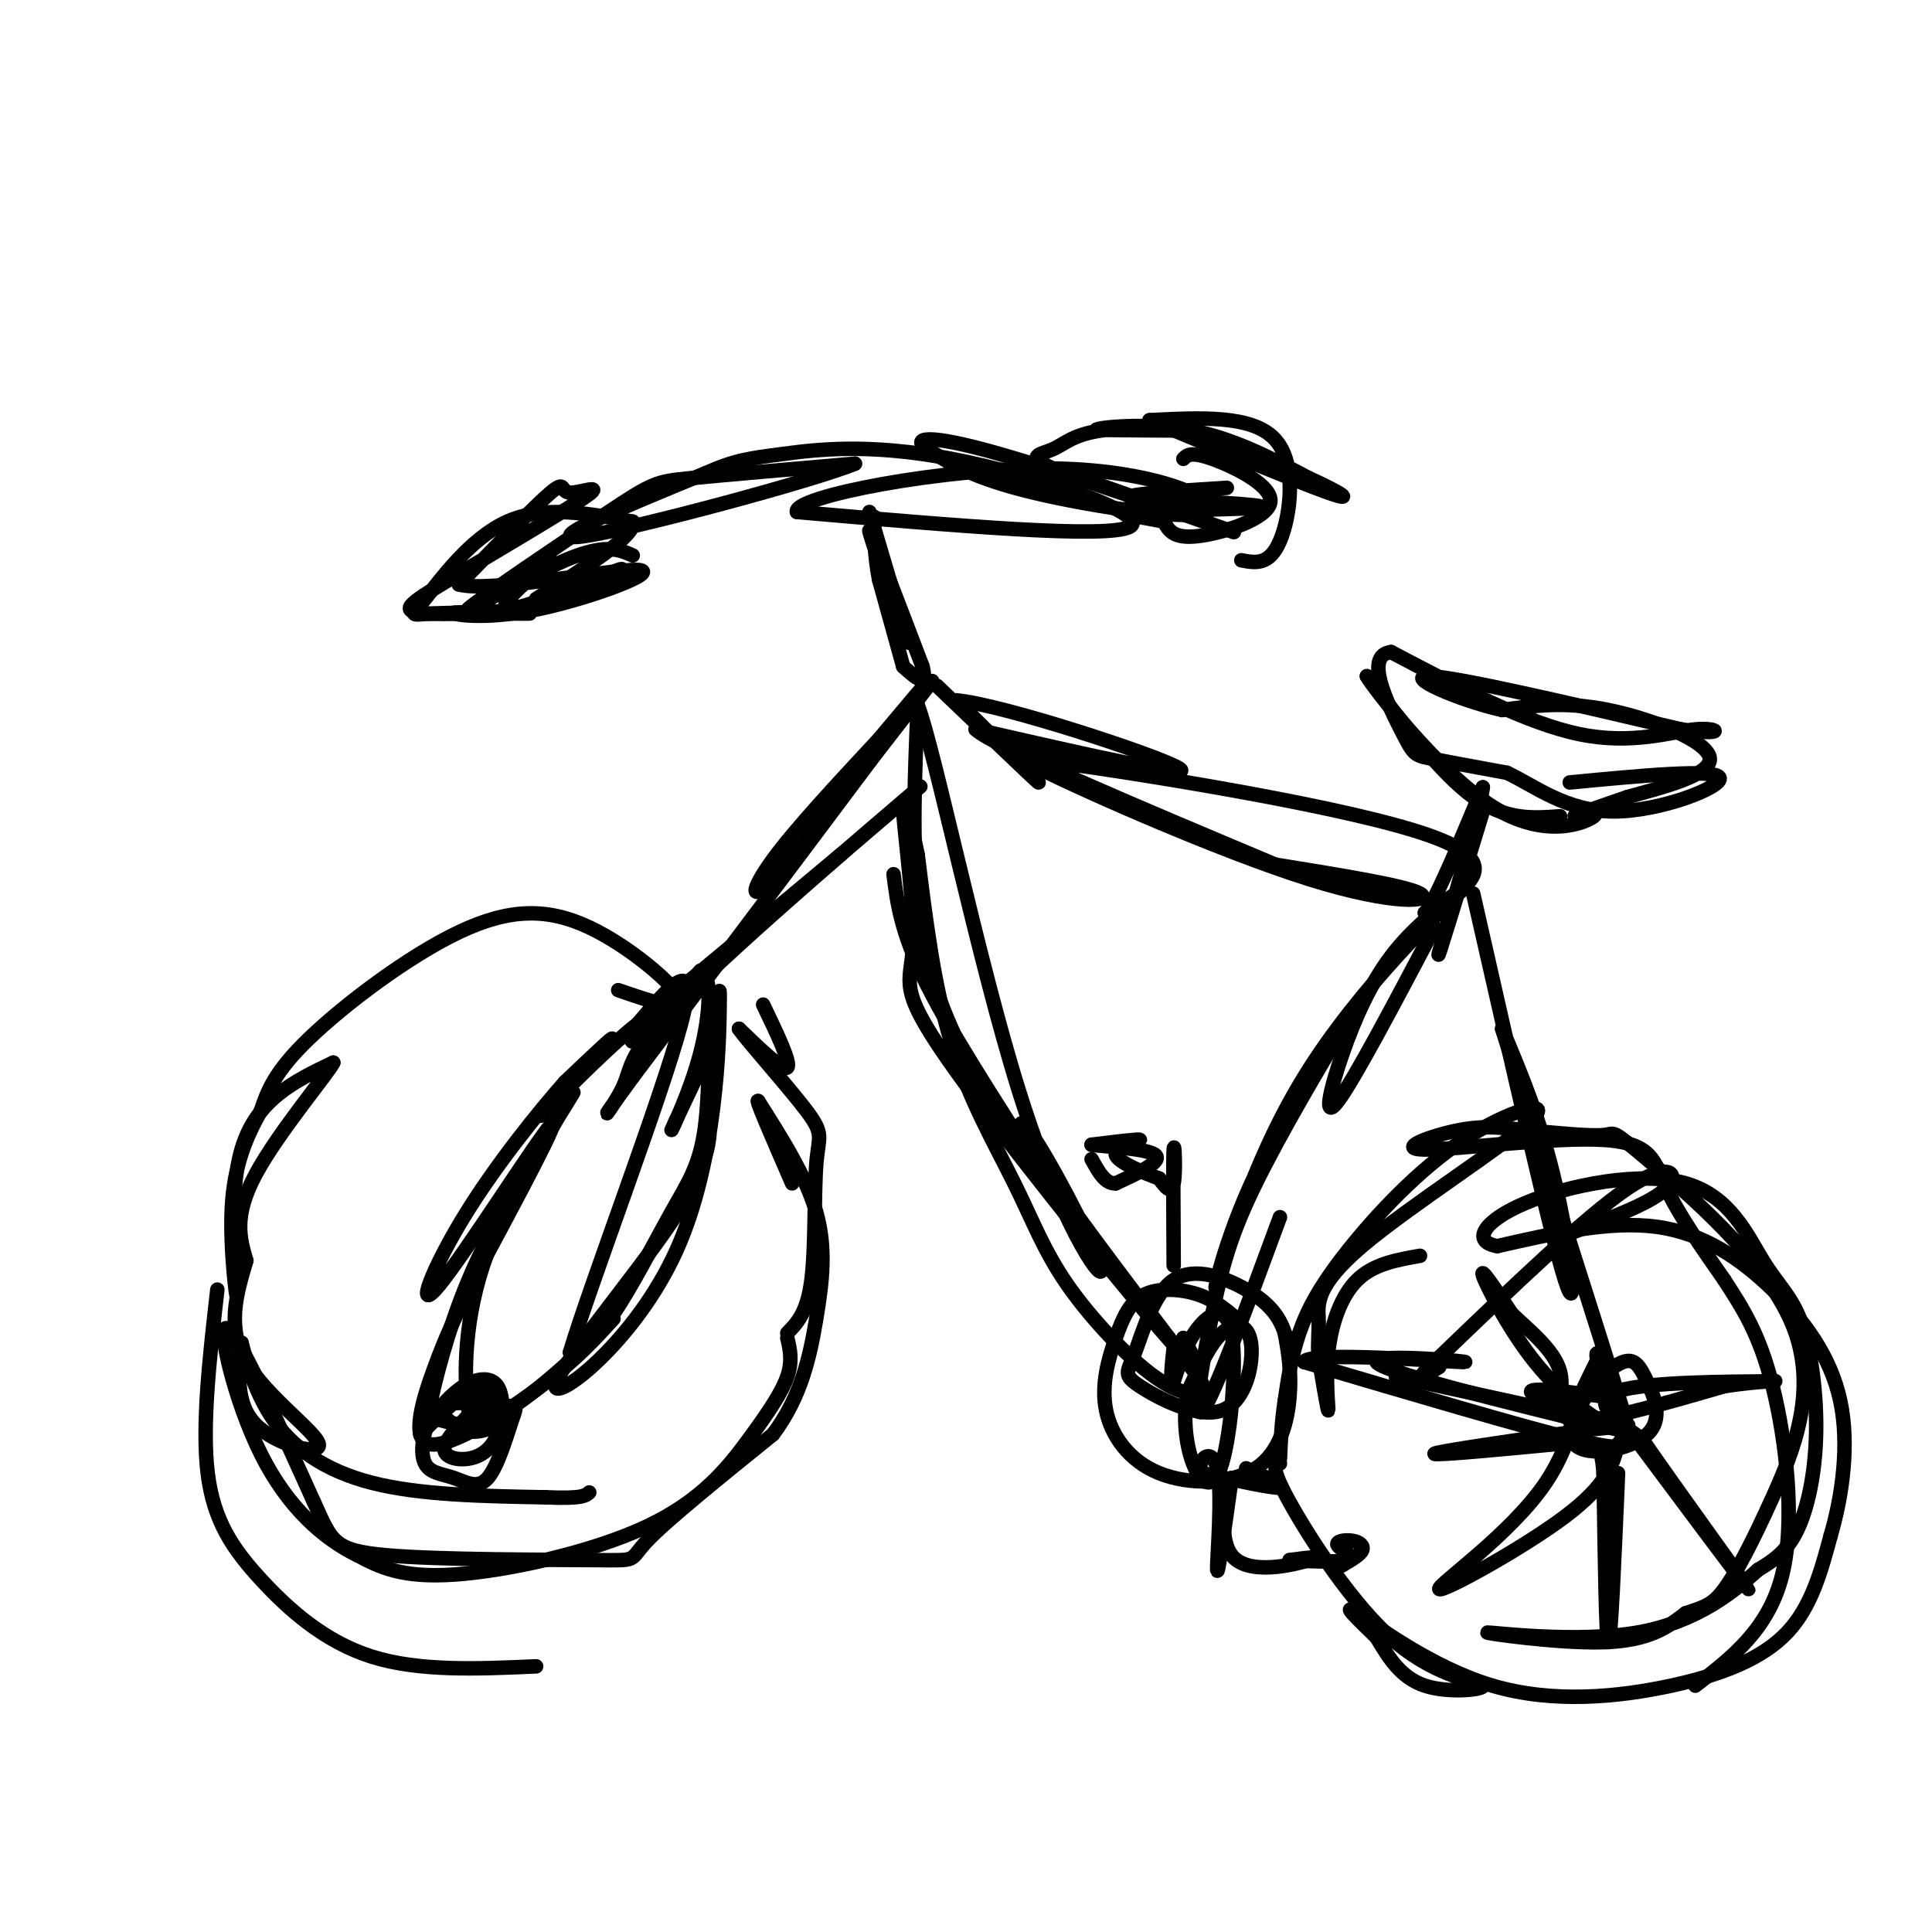 <svg viewBox='0 0 400 400' version='1.1' xmlns='http://www.w3.org/2000/svg' xmlns:xlink='http://www.w3.org/1999/xlink'><g fill='none' stroke='rgb(0,0,0)' stroke-width='3' stroke-linecap='round' stroke-linejoin='round'><path d='M131,115c-2.855,-1.265 -5.710,-2.530 -14,1c-8.290,3.530 -22.016,11.853 -20,10c2.016,-1.853 19.774,-13.884 29,-20c9.226,-6.116 9.922,-6.319 17,-7c7.078,-0.681 20.539,-1.841 34,-3'/><path d='M177,96c-8.267,3.444 -45.933,13.556 -56,15c-10.067,1.444 7.467,-5.778 25,-13'/><path d='M146,98c6.180,-2.745 9.131,-3.107 16,-4c6.869,-0.893 17.657,-2.317 35,1c17.343,3.317 41.241,11.376 37,14c-4.241,2.624 -36.620,-0.188 -69,-3'/><path d='M165,106c-1.115,-3.083 30.598,-9.290 53,-9c22.402,0.290 35.493,7.078 32,9c-3.493,1.922 -23.569,-1.022 -36,-4c-12.431,-2.978 -17.215,-5.989 -22,-9'/><path d='M192,93c-3.310,-2.274 -0.583,-3.458 15,1c15.583,4.458 44.024,14.560 48,16c3.976,1.440 -16.512,-5.780 -37,-13'/><path d='M218,97c-6.021,-2.675 -2.573,-2.861 0,-4c2.573,-1.139 4.270,-3.230 11,-4c6.730,-0.770 18.494,-0.220 19,0c0.506,0.220 -10.247,0.110 -21,0'/><path d='M227,89c-0.156,-0.444 9.956,-1.556 19,0c9.044,1.556 17.022,5.778 25,10'/><path d='M271,99c6.422,2.889 9.978,5.111 4,3c-5.978,-2.111 -21.489,-8.556 -37,-15'/><path d='M238,87c10.689,-0.556 21.378,-1.111 26,4c4.622,5.111 3.178,15.889 1,21c-2.178,5.111 -5.089,4.556 -8,4'/><path d='M114,116c-6.111,5.267 -12.222,10.533 -8,10c4.222,-0.533 18.778,-6.867 22,-8c3.222,-1.133 -4.889,2.933 -13,7'/><path d='M115,125c-7.962,1.684 -21.367,2.395 -27,2c-5.633,-0.395 -3.496,-1.896 5,-7c8.496,-5.104 23.349,-13.811 28,-17c4.651,-3.189 -0.902,-0.858 -3,-1c-2.098,-0.142 -0.742,-2.755 -4,0c-3.258,2.755 -11.129,10.877 -19,19'/><path d='M95,121c6.340,1.791 31.689,-3.231 37,-3c5.311,0.231 -9.416,5.716 -20,8c-10.584,2.284 -17.024,1.367 -18,1c-0.976,-0.367 3.512,-0.183 8,0'/><path d='M102,127c3.893,0.020 9.626,0.069 7,0c-2.626,-0.069 -13.611,-0.256 -19,0c-5.389,0.256 -5.182,0.953 -2,-3c3.182,-3.953 9.338,-12.558 17,-16c7.662,-3.442 16.831,-1.721 26,0'/><path d='M131,108c1.000,2.667 -9.500,9.333 -20,16'/><path d='M245,95c0.774,-0.792 1.548,-1.583 6,0c4.452,1.583 12.583,5.542 12,9c-0.583,3.458 -9.881,6.417 -15,7c-5.119,0.583 -6.060,-1.208 -7,-3'/><path d='M241,108c-4.024,-0.881 -10.583,-1.583 -5,-2c5.583,-0.417 23.310,-0.548 25,-1c1.690,-0.452 -12.655,-1.226 -27,-2'/><path d='M234,103c-1.167,-0.667 9.417,-1.333 20,-2'/><path d='M180,106c0.000,0.000 8.000,27.000 8,27'/><path d='M188,133c-1.022,-2.156 -7.578,-21.044 -8,-23c-0.422,-1.956 5.289,13.022 11,28'/><path d='M191,138c1.167,4.667 -1.417,2.333 -4,0'/><path d='M187,138c0.000,0.000 -5.000,-18.000 -5,-18'/><path d='M182,120c-1.000,-5.167 -1.000,-9.083 -1,-13'/><path d='M193,141c-12.911,16.667 -25.822,33.333 -32,40c-6.178,6.667 -5.622,3.333 -1,-3c4.622,-6.333 13.311,-15.667 22,-25'/><path d='M182,153c7.289,-8.600 14.511,-17.600 6,-6c-8.511,11.600 -32.756,43.800 -57,76'/><path d='M131,223c-9.281,12.670 -3.982,6.344 -2,2c1.982,-4.344 0.649,-6.708 13,-19c12.351,-12.292 38.386,-34.512 46,-41c7.614,-6.488 -3.193,2.756 -14,12'/><path d='M174,177c-9.333,7.833 -25.667,21.417 -42,35'/><path d='M132,212c-1.083,2.417 -2.167,4.833 0,3c2.167,-1.833 7.583,-7.917 13,-14'/><path d='M145,201c2.464,0.524 2.125,8.833 0,17c-2.125,8.167 -6.036,16.190 -6,16c0.036,-0.190 4.018,-8.595 8,-17'/><path d='M147,217c1.735,-7.182 2.073,-16.637 2,-9c-0.073,7.637 -0.556,32.367 -9,51c-8.444,18.633 -24.850,31.171 -25,28c-0.150,-3.171 15.957,-22.049 24,-34c8.043,-11.951 8.021,-16.976 8,-22'/><path d='M147,231c1.228,-9.059 0.299,-20.706 0,-20c-0.299,0.706 0.033,13.767 -1,22c-1.033,8.233 -3.432,11.640 -7,18c-3.568,6.360 -8.305,15.674 -12,21c-3.695,5.326 -6.347,6.663 -9,8'/><path d='M118,280c4.111,-13.867 18.889,-52.533 23,-68c4.111,-15.467 -2.444,-7.733 -9,0'/><path d='M132,212c-6.857,5.286 -19.500,18.500 -20,19c-0.500,0.500 11.143,-11.714 14,-15c2.857,-3.286 -3.071,2.357 -9,8'/><path d='M117,224c-5.427,6.102 -14.496,17.357 -21,28c-6.504,10.643 -10.443,20.673 -5,14c5.443,-6.673 20.270,-30.049 23,-33c2.730,-2.951 -6.635,14.525 -16,32'/><path d='M98,265c-3.907,7.911 -5.676,11.687 -8,18c-2.324,6.313 -5.203,15.161 -1,16c4.203,0.839 15.486,-6.332 23,-12c7.514,-5.668 11.257,-9.834 15,-14'/><path d='M127,273c-1.865,2.052 -14.027,14.182 -22,19c-7.973,4.818 -11.756,2.322 -14,2c-2.244,-0.322 -2.950,1.529 -2,-3c0.950,-4.529 3.557,-15.437 8,-26c4.443,-10.563 10.721,-20.782 17,-31'/><path d='M114,234c4.282,-7.453 6.488,-10.585 3,-5c-3.488,5.585 -12.670,19.888 -17,33c-4.330,13.112 -3.809,25.032 -3,30c0.809,4.968 1.904,2.984 3,1'/><path d='M100,293c0.000,0.167 -1.500,0.083 -3,0'/><path d='M97,293c-2.509,2.659 -5.019,5.317 -5,7c0.019,1.683 2.566,2.390 5,2c2.434,-0.390 4.756,-1.878 6,-5c1.244,-3.122 1.412,-7.879 0,-10c-1.412,-2.121 -4.403,-1.606 -7,0c-2.597,1.606 -4.798,4.303 -7,7'/><path d='M89,294c-1.580,2.989 -2.030,6.960 -1,9c1.030,2.040 3.538,2.149 6,3c2.462,0.851 4.876,2.443 7,0c2.124,-2.443 3.956,-8.923 5,-12c1.044,-3.077 1.301,-2.753 -2,-3c-3.301,-0.247 -10.158,-1.067 -12,0c-1.842,1.067 1.331,4.019 4,5c2.669,0.981 4.835,-0.010 7,-1'/><path d='M103,295c1.107,-1.417 0.375,-4.458 -1,-6c-1.375,-1.542 -3.393,-1.583 -6,0c-2.607,1.583 -5.804,4.792 -9,8'/><path d='M194,142c10.167,9.750 20.333,19.500 21,20c0.667,0.500 -8.167,-8.250 -17,-17'/><path d='M198,145c9.444,0.822 41.556,11.378 46,14c4.444,2.622 -18.778,-2.689 -42,-8'/><path d='M202,151c3.333,3.333 32.667,15.667 62,28'/><path d='M264,179c13.583,2.196 27.167,4.393 30,6c2.833,1.607 -5.083,2.625 -23,-3c-17.917,-5.625 -45.833,-17.893 -56,-23c-10.167,-5.107 -2.583,-3.054 5,-1'/><path d='M220,158c17.711,2.467 59.489,9.133 76,15c16.511,5.867 7.756,10.933 -1,16'/><path d='M295,189c1.833,-1.667 6.917,-13.833 12,-26'/><path d='M307,163c-0.533,4.800 -7.867,29.800 -9,34c-1.133,4.200 3.933,-12.400 9,-29'/><path d='M323,169c-5.667,0.417 -11.333,0.833 -18,-4c-6.667,-4.833 -14.333,-14.917 -22,-25'/><path d='M283,140c1.113,2.139 14.896,19.986 26,27c11.104,7.014 19.528,3.196 21,2c1.472,-1.196 -4.008,0.230 -4,0c0.008,-0.230 5.504,-2.115 11,-4'/><path d='M337,165c6.536,-1.833 17.375,-4.417 17,-8c-0.375,-3.583 -11.964,-8.167 -21,-10c-9.036,-1.833 -15.518,-0.917 -22,0'/><path d='M311,147c-9.067,-2.044 -20.733,-7.156 -15,-7c5.733,0.156 28.867,5.578 52,11'/><path d='M348,151c9.690,1.440 7.917,-0.458 3,0c-4.917,0.458 -12.976,3.274 -24,1c-11.024,-2.274 -25.012,-9.637 -39,-17'/><path d='M288,135c-5.750,0.667 -0.625,10.833 2,16c2.625,5.167 2.750,5.333 6,6c3.250,0.667 9.625,1.833 16,3'/><path d='M312,160c5.774,2.702 12.208,7.958 22,8c9.792,0.042 22.940,-5.131 22,-7c-0.940,-1.869 -15.970,-0.435 -31,1'/><path d='M297,192c-8.357,15.833 -16.714,31.667 -20,36c-3.286,4.333 -1.500,-2.833 1,-10c2.500,-7.167 5.714,-14.333 10,-20c4.286,-5.667 9.643,-9.833 15,-14'/><path d='M303,184c-4.024,3.833 -21.584,20.417 -33,39c-11.416,18.583 -16.689,39.167 -18,43c-1.311,3.833 1.339,-9.083 8,-23c6.661,-13.917 17.332,-28.833 21,-34c3.668,-5.167 0.334,-0.583 -3,4'/><path d='M278,213c-4.078,6.676 -12.774,21.367 -18,32c-5.226,10.633 -6.984,17.209 -9,27c-2.016,9.791 -4.290,22.797 -2,20c2.290,-2.797 9.145,-21.399 16,-40'/><path d='M185,181c0.802,6.423 1.604,12.845 8,25c6.396,12.155 18.384,30.041 20,33c1.616,2.959 -7.142,-9.011 -13,-20c-5.858,-10.989 -8.817,-20.997 -10,-33c-1.183,-12.003 -0.592,-26.002 0,-40'/><path d='M190,146c3.537,9.283 12.379,52.490 21,80c8.621,27.510 17.022,39.322 17,37c-0.022,-2.322 -8.468,-18.779 -13,-26c-4.532,-7.221 -5.152,-5.206 0,3c5.152,8.206 16.076,22.603 27,37'/><path d='M242,277c6.111,8.156 7.889,10.045 7,11c-0.889,0.955 -4.445,0.977 -10,-3c-5.555,-3.977 -13.107,-11.953 -18,-19c-4.893,-7.047 -7.125,-13.167 -11,-21c-3.875,-7.833 -9.393,-17.381 -13,-29c-3.607,-11.619 -5.304,-25.310 -7,-39'/><path d='M190,177c-1.954,-9.635 -3.338,-14.223 -3,-9c0.338,5.223 2.400,20.256 2,28c-0.400,7.744 -3.262,8.200 7,23c10.262,14.800 33.646,43.943 44,56c10.354,12.057 7.677,7.029 5,2'/><path d='M256,273c-2.288,-1.935 -4.576,-3.870 -8,-5c-3.424,-1.130 -7.985,-1.454 -11,0c-3.015,1.454 -4.484,4.687 -6,9c-1.516,4.313 -3.077,9.705 -2,15c1.077,5.295 4.794,10.491 11,13c6.206,2.509 14.902,2.329 20,-1c5.098,-3.329 6.600,-9.808 7,-15c0.400,-5.192 -0.300,-9.096 -1,-13'/><path d='M266,276c-1.173,-3.705 -3.606,-6.467 -8,-9c-4.394,-2.533 -10.749,-4.836 -15,-2c-4.251,2.836 -6.400,10.811 -8,15c-1.600,4.189 -2.653,4.592 1,7c3.653,2.408 12.010,6.821 17,5c4.990,-1.821 6.613,-9.875 6,-14c-0.613,-4.125 -3.461,-4.321 -6,-2c-2.539,2.321 -4.770,7.161 -7,12'/><path d='M246,288c-1.162,4.829 -0.568,10.902 1,15c1.568,4.098 4.111,6.222 6,0c1.889,-6.222 3.124,-20.791 2,-27c-1.124,-6.209 -4.607,-4.060 -7,-1c-2.393,3.060 -3.697,7.030 -5,11'/><path d='M243,286c-0.833,0.667 -0.417,-3.167 0,-7'/><path d='M243,262c-0.067,-10.933 -0.133,-21.867 0,-24c0.133,-2.133 0.467,4.533 0,7c-0.467,2.467 -1.733,0.733 -3,-1'/><path d='M240,244c-2.917,-1.095 -8.708,-3.333 -9,-5c-0.292,-1.667 4.917,-2.762 5,-3c0.083,-0.238 -4.958,0.381 -10,1'/><path d='M226,237c1.689,0.333 10.911,0.667 13,2c2.089,1.333 -2.956,3.667 -8,6'/><path d='M231,245c-2.167,0.167 -3.583,-2.417 -5,-5'/><path d='M258,304c4.250,1.917 8.500,3.833 7,4c-1.500,0.167 -8.750,-1.417 -16,-3'/><path d='M249,305c-1.762,-2.167 1.833,-6.083 3,-1c1.167,5.083 -0.095,19.167 0,21c0.095,1.833 1.548,-8.583 3,-19'/><path d='M255,306c-0.536,0.619 -3.375,11.667 0,16c3.375,4.333 12.964,1.952 16,1c3.036,-0.952 -0.482,-0.476 -4,0'/><path d='M267,323c2.257,0.160 9.900,0.559 12,0c2.100,-0.559 -1.344,-2.078 -2,-3c-0.656,-0.922 1.477,-1.248 3,-1c1.523,0.248 2.435,1.071 2,2c-0.435,0.929 -2.218,1.965 -4,3'/><path d='M278,324c-0.833,0.500 -0.917,0.250 -1,0'/><path d='M305,185c8.000,35.289 16.000,70.578 19,80c3.000,9.422 1.000,-7.022 -2,-20c-3.000,-12.978 -7.000,-22.489 -11,-32'/><path d='M311,213c4.190,13.512 20.167,63.292 25,79c4.833,15.708 -1.476,-2.655 -4,-9c-2.524,-6.345 -1.262,-0.673 0,5'/><path d='M332,288c0.833,2.560 2.917,6.458 4,9c1.083,2.542 1.167,3.726 -10,1c-11.167,-2.726 -33.583,-9.363 -56,-16'/><path d='M270,282c0.464,-2.310 29.625,-0.083 33,0c3.375,0.083 -19.036,-1.976 -18,0c1.036,1.976 25.518,7.988 50,14'/><path d='M335,296c3.422,0.622 -13.022,-4.822 -17,-7c-3.978,-2.178 4.511,-1.089 13,0'/><path d='M331,281c-3.788,7.545 -7.576,15.091 -5,18c2.576,2.909 11.515,1.182 15,-2c3.485,-3.182 1.515,-7.818 0,-11c-1.515,-3.182 -2.576,-4.909 -5,-4c-2.424,0.909 -6.212,4.455 -10,8'/><path d='M326,290c-0.978,2.356 1.578,4.244 4,5c2.422,0.756 4.711,0.378 7,0'/><path d='M337,295c0.000,0.000 0.100,0.100 0.1,0.1'/><path d='M128,205c7.059,2.423 14.118,4.845 13,2c-1.118,-2.845 -10.413,-10.959 -19,-15c-8.587,-4.041 -16.466,-4.011 -27,1c-10.534,5.011 -23.724,15.003 -31,22c-7.276,6.997 -8.638,10.998 -10,15'/><path d='M54,230c-3.011,5.338 -5.539,11.183 -6,20c-0.461,8.817 1.145,20.604 1,18c-0.145,-2.604 -2.041,-19.601 1,-30c3.041,-10.399 11.021,-14.199 19,-18'/><path d='M69,220c-0.511,1.511 -11.289,14.289 -16,23c-4.711,8.711 -3.356,13.356 -2,18'/><path d='M51,261c-2.065,6.935 -4.131,13.869 0,21c4.131,7.131 14.458,14.458 15,17c0.542,2.542 -8.702,0.298 -13,-4c-4.298,-4.298 -3.649,-10.649 -3,-17'/><path d='M50,278c0.071,-0.036 1.750,8.375 6,15c4.250,6.625 11.071,11.464 21,14c9.929,2.536 22.964,2.768 36,3'/><path d='M113,310c7.500,0.333 8.250,-0.333 9,-1'/><path d='M158,208c2.917,6.083 5.833,12.167 5,13c-0.833,0.833 -5.417,-3.583 -10,-8'/><path d='M153,213c1.502,2.293 10.258,12.027 14,17c3.742,4.973 2.469,5.185 2,11c-0.469,5.815 -0.134,17.233 -1,24c-0.866,6.767 -2.933,8.884 -5,11'/><path d='M163,277c0.557,2.368 1.113,4.737 0,8c-1.113,3.263 -3.896,7.421 -8,13c-4.104,5.579 -9.528,12.579 -21,18c-11.472,5.421 -28.992,9.263 -40,10c-11.008,0.737 -15.504,-1.632 -20,-4'/><path d='M74,322c-6.988,-3.393 -14.458,-9.875 -20,-21c-5.542,-11.125 -9.155,-26.893 -7,-26c2.155,0.893 10.077,18.446 18,36'/><path d='M65,311c3.668,8.006 3.839,10.022 15,11c11.161,0.978 33.313,0.917 43,1c9.687,0.083 6.911,0.309 11,-4c4.089,-4.309 15.045,-13.155 26,-22'/><path d='M160,297c5.917,-7.798 7.708,-16.292 9,-24c1.292,-7.708 2.083,-14.631 0,-22c-2.083,-7.369 -7.042,-15.185 -12,-23'/><path d='M157,228c-0.833,-1.000 3.083,8.000 7,17'/><path d='M326,255c8.044,-3.022 16.089,-6.044 19,-9c2.911,-2.956 0.689,-5.844 -8,0c-8.689,5.844 -23.844,20.422 -39,35'/><path d='M298,281c-6.500,6.167 -3.250,4.083 0,2'/><path d='M294,260c-4.804,0.839 -9.607,1.679 -13,5c-3.393,3.321 -5.375,9.125 -6,15c-0.625,5.875 0.107,11.821 0,12c-0.107,0.179 -1.054,-5.411 -2,-11'/><path d='M273,281c-0.251,-3.021 0.123,-5.074 0,-8c-0.123,-2.926 -0.743,-6.726 9,-15c9.743,-8.274 29.848,-21.024 35,-26c5.152,-4.976 -4.650,-2.179 -14,4c-9.350,6.179 -18.248,15.741 -24,23c-5.752,7.259 -8.358,12.217 -10,17c-1.642,4.783 -2.321,9.392 -3,14'/><path d='M266,290c-0.667,4.333 -0.833,8.167 -1,12'/><path d='M265,303c-1.021,0.354 -2.041,0.708 2,8c4.041,7.292 13.145,21.522 22,29c8.855,7.478 17.461,8.206 18,9c0.539,0.794 -6.989,1.656 -12,0c-5.011,-1.656 -7.506,-5.828 -10,-10'/><path d='M285,339c-3.646,-3.560 -7.762,-7.459 -4,-5c3.762,2.459 15.400,11.278 28,15c12.600,3.722 26.162,2.348 37,0c10.838,-2.348 18.954,-5.671 24,-11c5.046,-5.329 7.023,-12.665 9,-20'/><path d='M379,318c2.416,-8.262 3.957,-18.915 2,-28c-1.957,-9.085 -7.411,-16.600 -14,-23c-6.589,-6.400 -14.311,-11.686 -24,-13c-9.689,-1.314 -21.344,1.343 -33,4'/><path d='M310,258c-5.519,-0.952 -2.818,-5.333 6,-9c8.818,-3.667 23.751,-6.621 33,-4c9.249,2.621 12.813,10.818 16,16c3.187,5.182 5.999,7.348 8,13c2.001,5.652 3.193,14.791 3,23c-0.193,8.209 -1.769,15.488 -4,20c-2.231,4.512 -5.115,6.256 -8,8'/><path d='M364,325c-4.692,4.233 -12.423,10.815 -25,13c-12.577,2.185 -30.002,-0.027 -31,0c-0.998,0.027 14.429,2.293 24,2c9.571,-0.293 13.285,-3.147 17,-6'/><path d='M349,334c4.024,-1.351 5.584,-1.727 8,-5c2.416,-3.273 5.689,-9.443 10,-19c4.311,-9.557 9.661,-22.500 4,-36c-5.661,-13.500 -22.332,-27.558 -30,-34c-7.668,-6.442 -6.334,-5.269 -9,-5c-2.666,0.269 -9.333,-0.365 -16,-1'/><path d='M316,234c-4.666,-0.456 -8.330,-1.097 -14,0c-5.670,1.097 -13.344,3.933 -7,4c6.344,0.067 26.708,-2.636 37,-2c10.292,0.636 10.512,4.610 13,10c2.488,5.390 7.244,12.195 12,19'/><path d='M357,265c3.786,5.869 7.250,11.042 10,22c2.750,10.958 4.786,27.702 2,39c-2.786,11.298 -10.393,17.149 -18,23'/><path d='M335,305c-0.750,17.500 -1.500,35.000 -2,35c-0.500,0.000 -0.750,-17.500 -1,-35'/><path d='M332,305c-0.548,-6.952 -1.417,-6.833 -10,-6c-8.583,0.833 -24.881,2.381 -25,2c-0.119,-0.381 15.940,-2.690 32,-5'/><path d='M329,296c6.073,-0.735 5.257,-0.073 2,-2c-3.257,-1.927 -8.954,-6.442 -14,-13c-5.046,-6.558 -9.442,-15.159 -10,-17c-0.558,-1.841 2.721,3.080 6,8'/><path d='M313,272c3.381,3.274 8.833,7.458 10,12c1.167,4.542 -1.952,9.440 3,10c4.952,0.560 17.976,-3.220 31,-7'/><path d='M357,287c8.452,-1.310 14.083,-1.083 8,-1c-6.083,0.083 -23.881,0.024 -30,2c-6.119,1.976 -0.560,5.988 5,10'/><path d='M340,298c7.000,10.222 22.000,30.778 22,31c0.000,0.222 -15.000,-19.889 -30,-40'/><path d='M332,289c-5.646,-3.636 -4.761,7.273 -12,18c-7.239,10.727 -22.603,21.273 -22,22c0.603,0.727 17.172,-8.364 26,-15c8.828,-6.636 9.914,-10.818 11,-15'/><path d='M335,299c2.422,-3.044 2.978,-3.156 -5,-5c-7.978,-1.844 -24.489,-5.422 -41,-9'/><path d='M45,267c-1.607,14.036 -3.214,28.071 -2,38c1.214,9.929 5.250,15.750 11,22c5.750,6.250 13.214,12.929 23,16c9.786,3.071 21.893,2.536 34,2'/></g>
</svg>